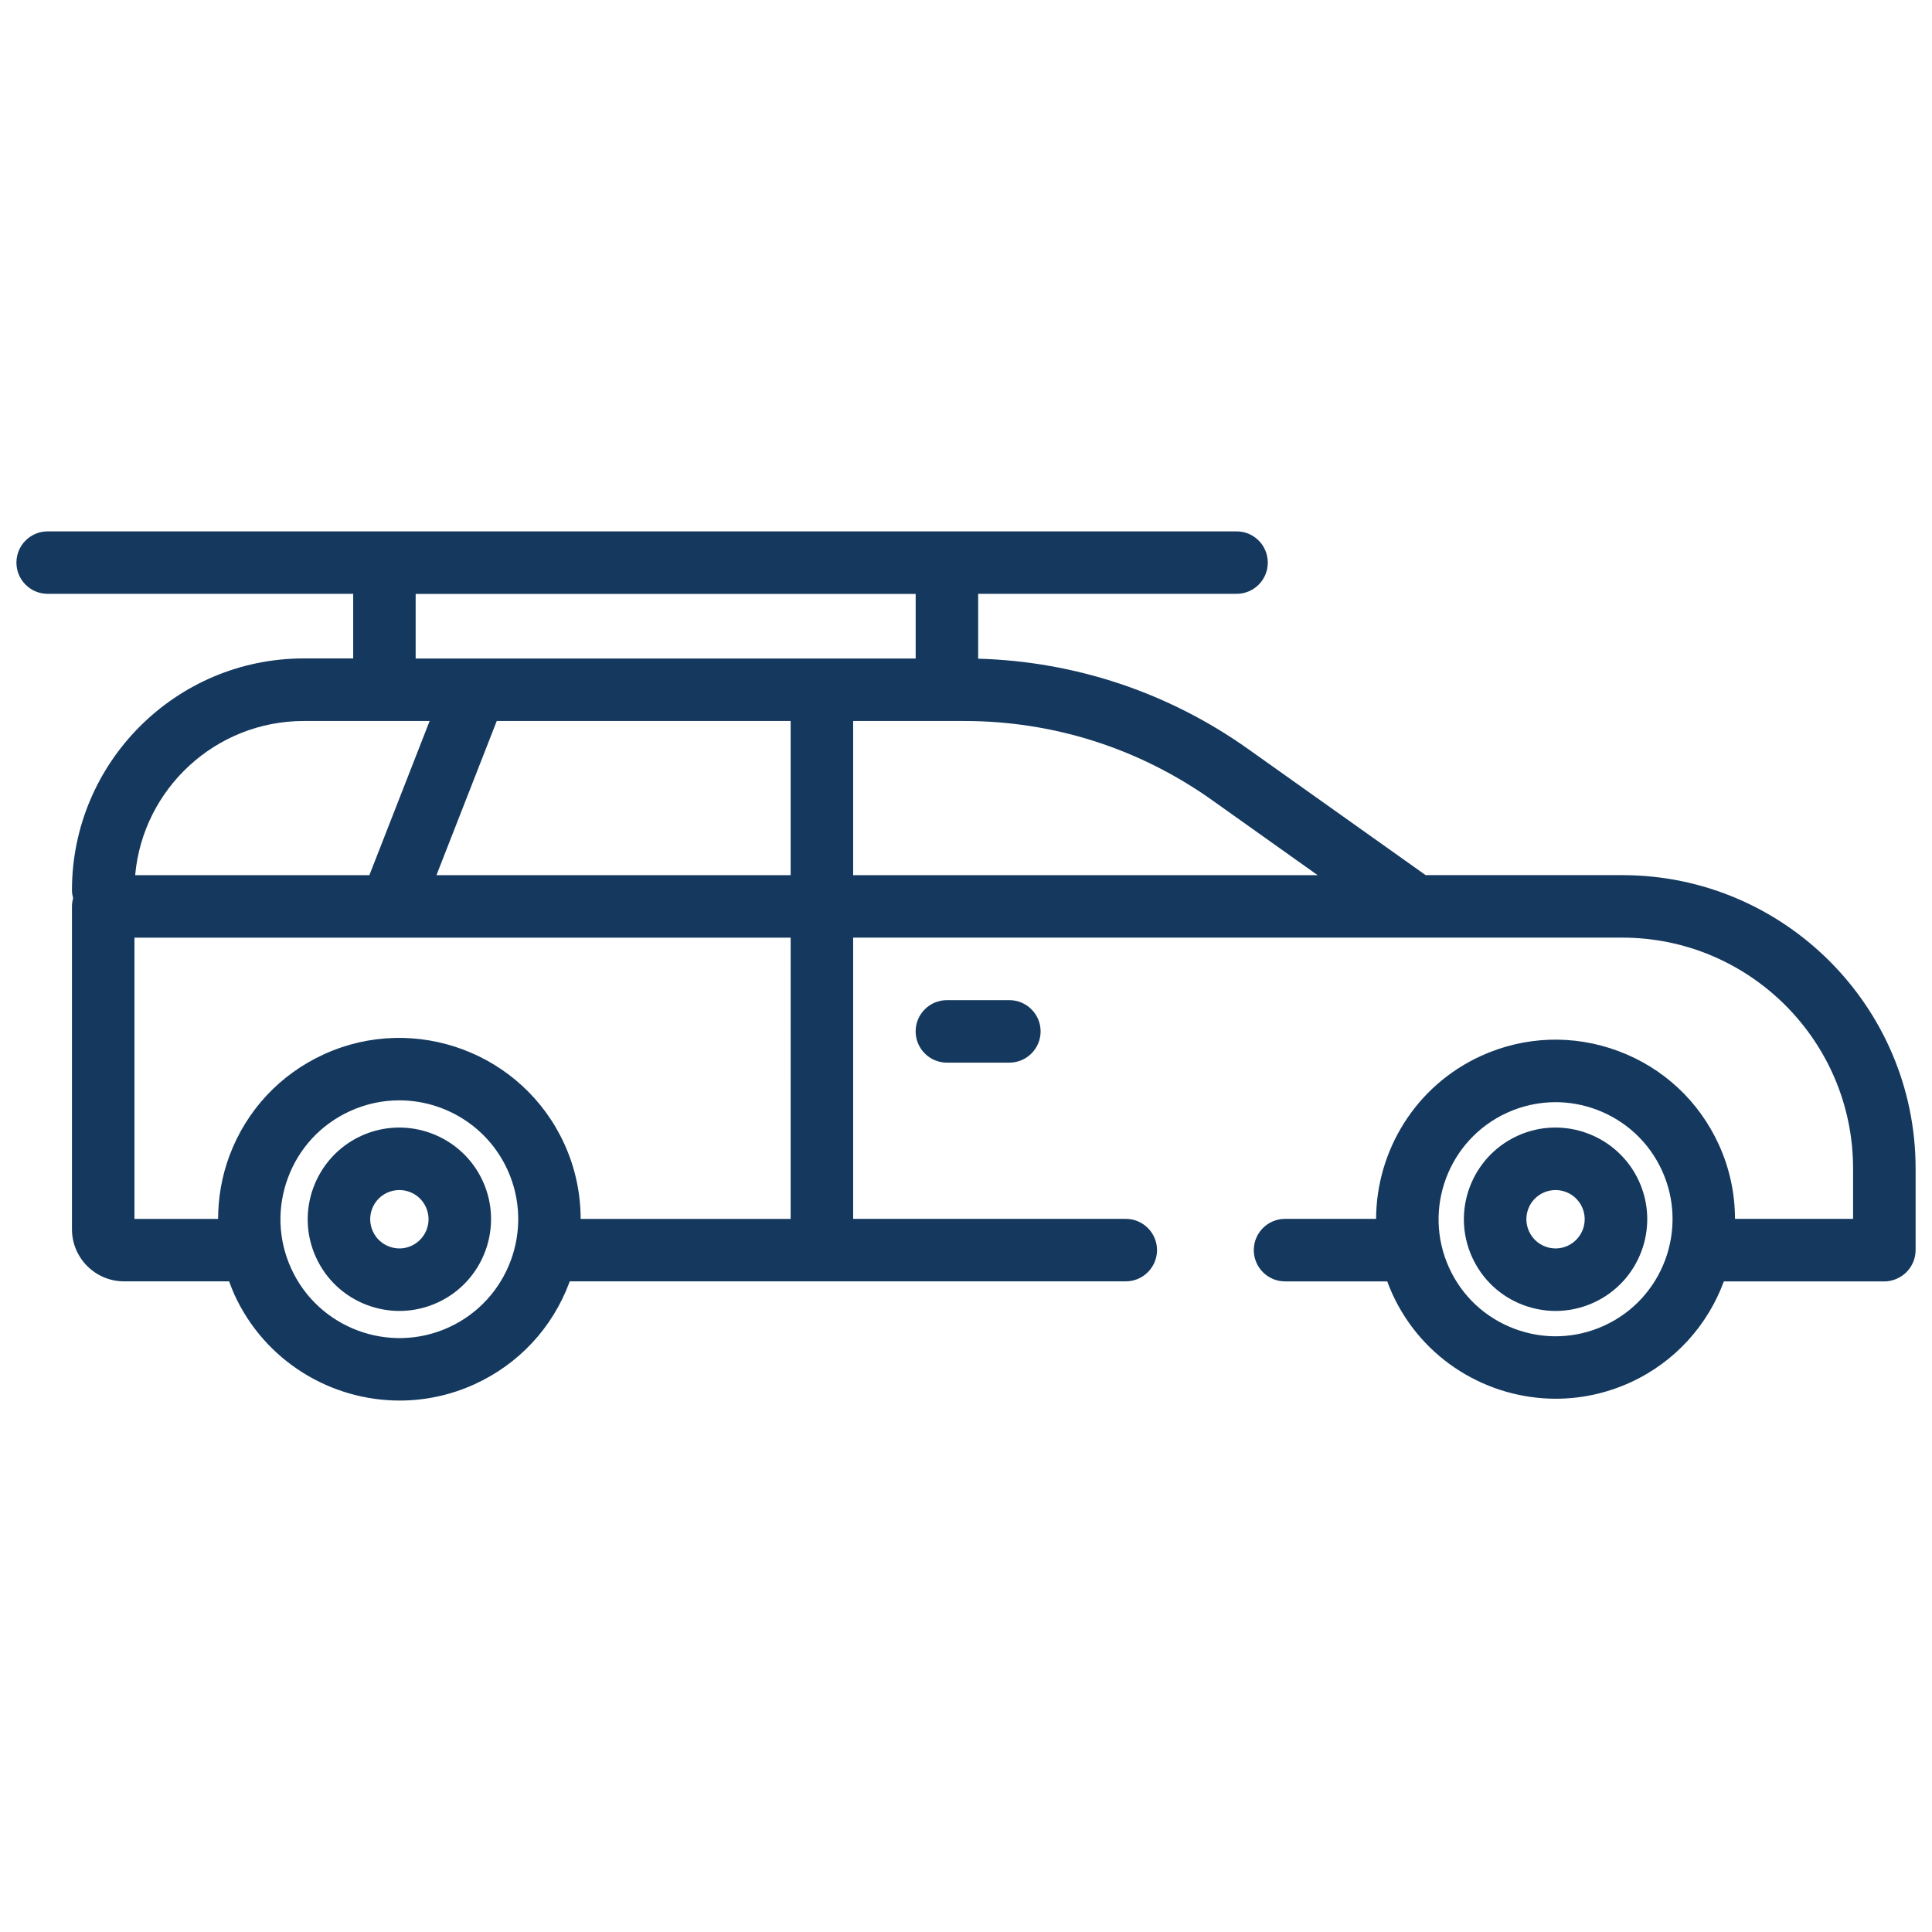 <?xml version="1.0" encoding="utf-8"?>
<!-- Generator: Adobe Illustrator 15.0.0, SVG Export Plug-In . SVG Version: 6.00 Build 0)  -->
<!DOCTYPE svg PUBLIC "-//W3C//DTD SVG 1.1//EN" "http://www.w3.org/Graphics/SVG/1.1/DTD/svg11.dtd">
<svg version="1.1" id="Layer_1" xmlns:x="http://ns.adobe.com/Extensibility/1.0/" xmlns:i="http://ns.adobe.com/AdobeIllustrator/10.0/" xmlns:graph="http://ns.adobe.com/Graphs/1.0/"
	 xmlns="http://www.w3.org/2000/svg" xmlns:xlink="http://www.w3.org/1999/xlink" x="0px" y="0px" width="53.858px"
	 height="53.858px" viewBox="0 0 53.858 53.858" enable-background="new 0 0 53.858 53.858" xml:space="preserve">
<g>
	<path fill-rule="evenodd" clip-rule="evenodd" fill="#14385E" d="M44.719,36.955c-0.793,0.362-1.679,0.394-2.495,0.089
		s-1.466-0.909-1.827-1.701c-0.746-1.636-0.023-3.575,1.613-4.322c0.432-0.197,0.892-0.296,1.353-0.296
		c0.386,0,0.771,0.069,1.142,0.207c0.816,0.306,1.465,0.909,1.827,1.701C47.078,34.27,46.354,36.208,44.719,36.955 M23.783,20.099
		h3.095c2.491,0,4.88,0.763,6.911,2.206l2.943,2.092H23.783V20.099z M22.041,33.979h-5.854c-0.002-0.713-0.15-1.423-0.455-2.09
		c-1.157-2.536-4.162-3.657-6.699-2.5c-1.229,0.561-2.165,1.566-2.637,2.831c-0.213,0.572-0.314,1.166-0.316,1.759H3.748v-7.84
		h18.293V33.979z M12.51,37.003c-1.662,0.759-3.633,0.023-4.392-1.639c-0.367-0.806-0.399-1.705-0.089-2.535
		C8.338,32,8.951,31.342,9.758,30.974c0.443-0.203,0.91-0.3,1.371-0.3c1.258,0,2.463,0.721,3.019,1.938
		C14.906,34.274,14.172,36.244,12.51,37.003z M8.467,20.099h3.51l-1.68,4.298H3.768C3.981,21.991,6.008,20.099,8.467,20.099z
		 M22.041,20.099v4.298h-9.874l1.681-4.298H22.041z M11.588,16.556h13.938v1.801H13.23c-0.001,0-0.002,0-0.002,0h-1.641V16.556z
		 M45.225,24.396h-5.485c-0.003-0.002-0.005-0.005-0.007-0.007l-4.935-3.506c-2.221-1.577-4.817-2.444-7.53-2.521v-1.808h7.204
		c0.481,0,0.87-0.39,0.87-0.87c0-0.481-0.389-0.871-0.87-0.871H1.329c-0.481,0-0.871,0.39-0.871,0.871c0,0.48,0.39,0.87,0.871,0.87
		h8.517v1.801H8.467c-3.563,0-6.461,2.898-6.461,6.462c0,0.078,0.014,0.152,0.033,0.224c-0.02,0.072-0.033,0.147-0.033,0.226v9
		c0,0.801,0.652,1.453,1.453,1.453h2.928c0.046,0.124,0.092,0.246,0.146,0.367c0.85,1.857,2.688,2.956,4.607,2.956
		c0.701,0,1.413-0.146,2.092-0.456c1.229-0.562,2.165-1.567,2.638-2.832c0.005-0.012,0.007-0.023,0.011-0.035h15.502
		c0.48,0,0.871-0.391,0.871-0.872c0-0.479-0.391-0.87-0.871-0.87h-7.6v-7.84h21.441c3.547,0,6.434,2.887,6.434,6.435v1.405h-3.292
		c-0.001-0.694-0.144-1.397-0.45-2.068c-0.555-1.216-1.551-2.144-2.803-2.61s-2.611-0.419-3.828,0.136
		c-1.832,0.837-2.917,2.648-2.924,4.542h-2.538c-0.481,0-0.871,0.391-0.871,0.871c0,0.481,0.39,0.872,0.871,0.872h2.849
		c0.042,0.115,0.088,0.231,0.141,0.346c0.839,1.838,2.658,2.925,4.559,2.925c0.695,0,1.398-0.146,2.07-0.451
		c1.262-0.575,2.168-1.612,2.613-2.819h4.471c0.232,0,0.457-0.096,0.621-0.26c0.162-0.163,0.254-0.385,0.254-0.616v-2.271
		C53.4,28.064,49.732,24.396,45.225,24.396z"/>
	<path fill-rule="evenodd" clip-rule="evenodd" fill="#14385E" d="M43.701,34.729c-0.197,0.09-0.418,0.098-0.622,0.021
		c-0.203-0.075-0.364-0.227-0.455-0.425c-0.187-0.408-0.006-0.892,0.402-1.077c0.108-0.05,0.224-0.073,0.336-0.073
		c0.31,0,0.604,0.176,0.741,0.476C44.289,34.059,44.109,34.541,43.701,34.729 M42.303,31.663c-1.282,0.586-1.85,2.104-1.264,3.386
		c0.283,0.621,0.791,1.095,1.432,1.334c0.29,0.107,0.593,0.162,0.894,0.162c0.362,0,0.722-0.077,1.061-0.232
		c1.282-0.585,1.849-2.104,1.263-3.386C45.104,31.646,43.584,31.078,42.303,31.663z"/>
	<path fill-rule="evenodd" clip-rule="evenodd" fill="#14385E" d="M11.471,34.729c-0.197,0.09-0.418,0.098-0.621,0.021
		c-0.205-0.075-0.366-0.227-0.456-0.425c-0.187-0.408-0.007-0.892,0.401-1.077c0.109-0.05,0.225-0.073,0.338-0.073
		c0.309,0,0.604,0.176,0.74,0.476C12.06,34.059,11.879,34.541,11.471,34.729 M10.072,31.663c-1.281,0.586-1.849,2.104-1.264,3.386
		c0.283,0.621,0.792,1.095,1.432,1.334c0.289,0.107,0.592,0.162,0.895,0.162c0.36,0,0.721-0.077,1.06-0.232
		c1.281-0.585,1.849-2.104,1.264-3.386S11.354,31.078,10.072,31.663z"/>
	<path fill-rule="evenodd" clip-rule="evenodd" fill="#14385E" d="M26.396,27.881c-0.48,0-0.871,0.391-0.871,0.87
		c0,0.481,0.391,0.872,0.871,0.872h1.742c0.48,0,0.871-0.391,0.871-0.872c0-0.479-0.391-0.87-0.871-0.87H26.396z"/>
</g>
</svg>
